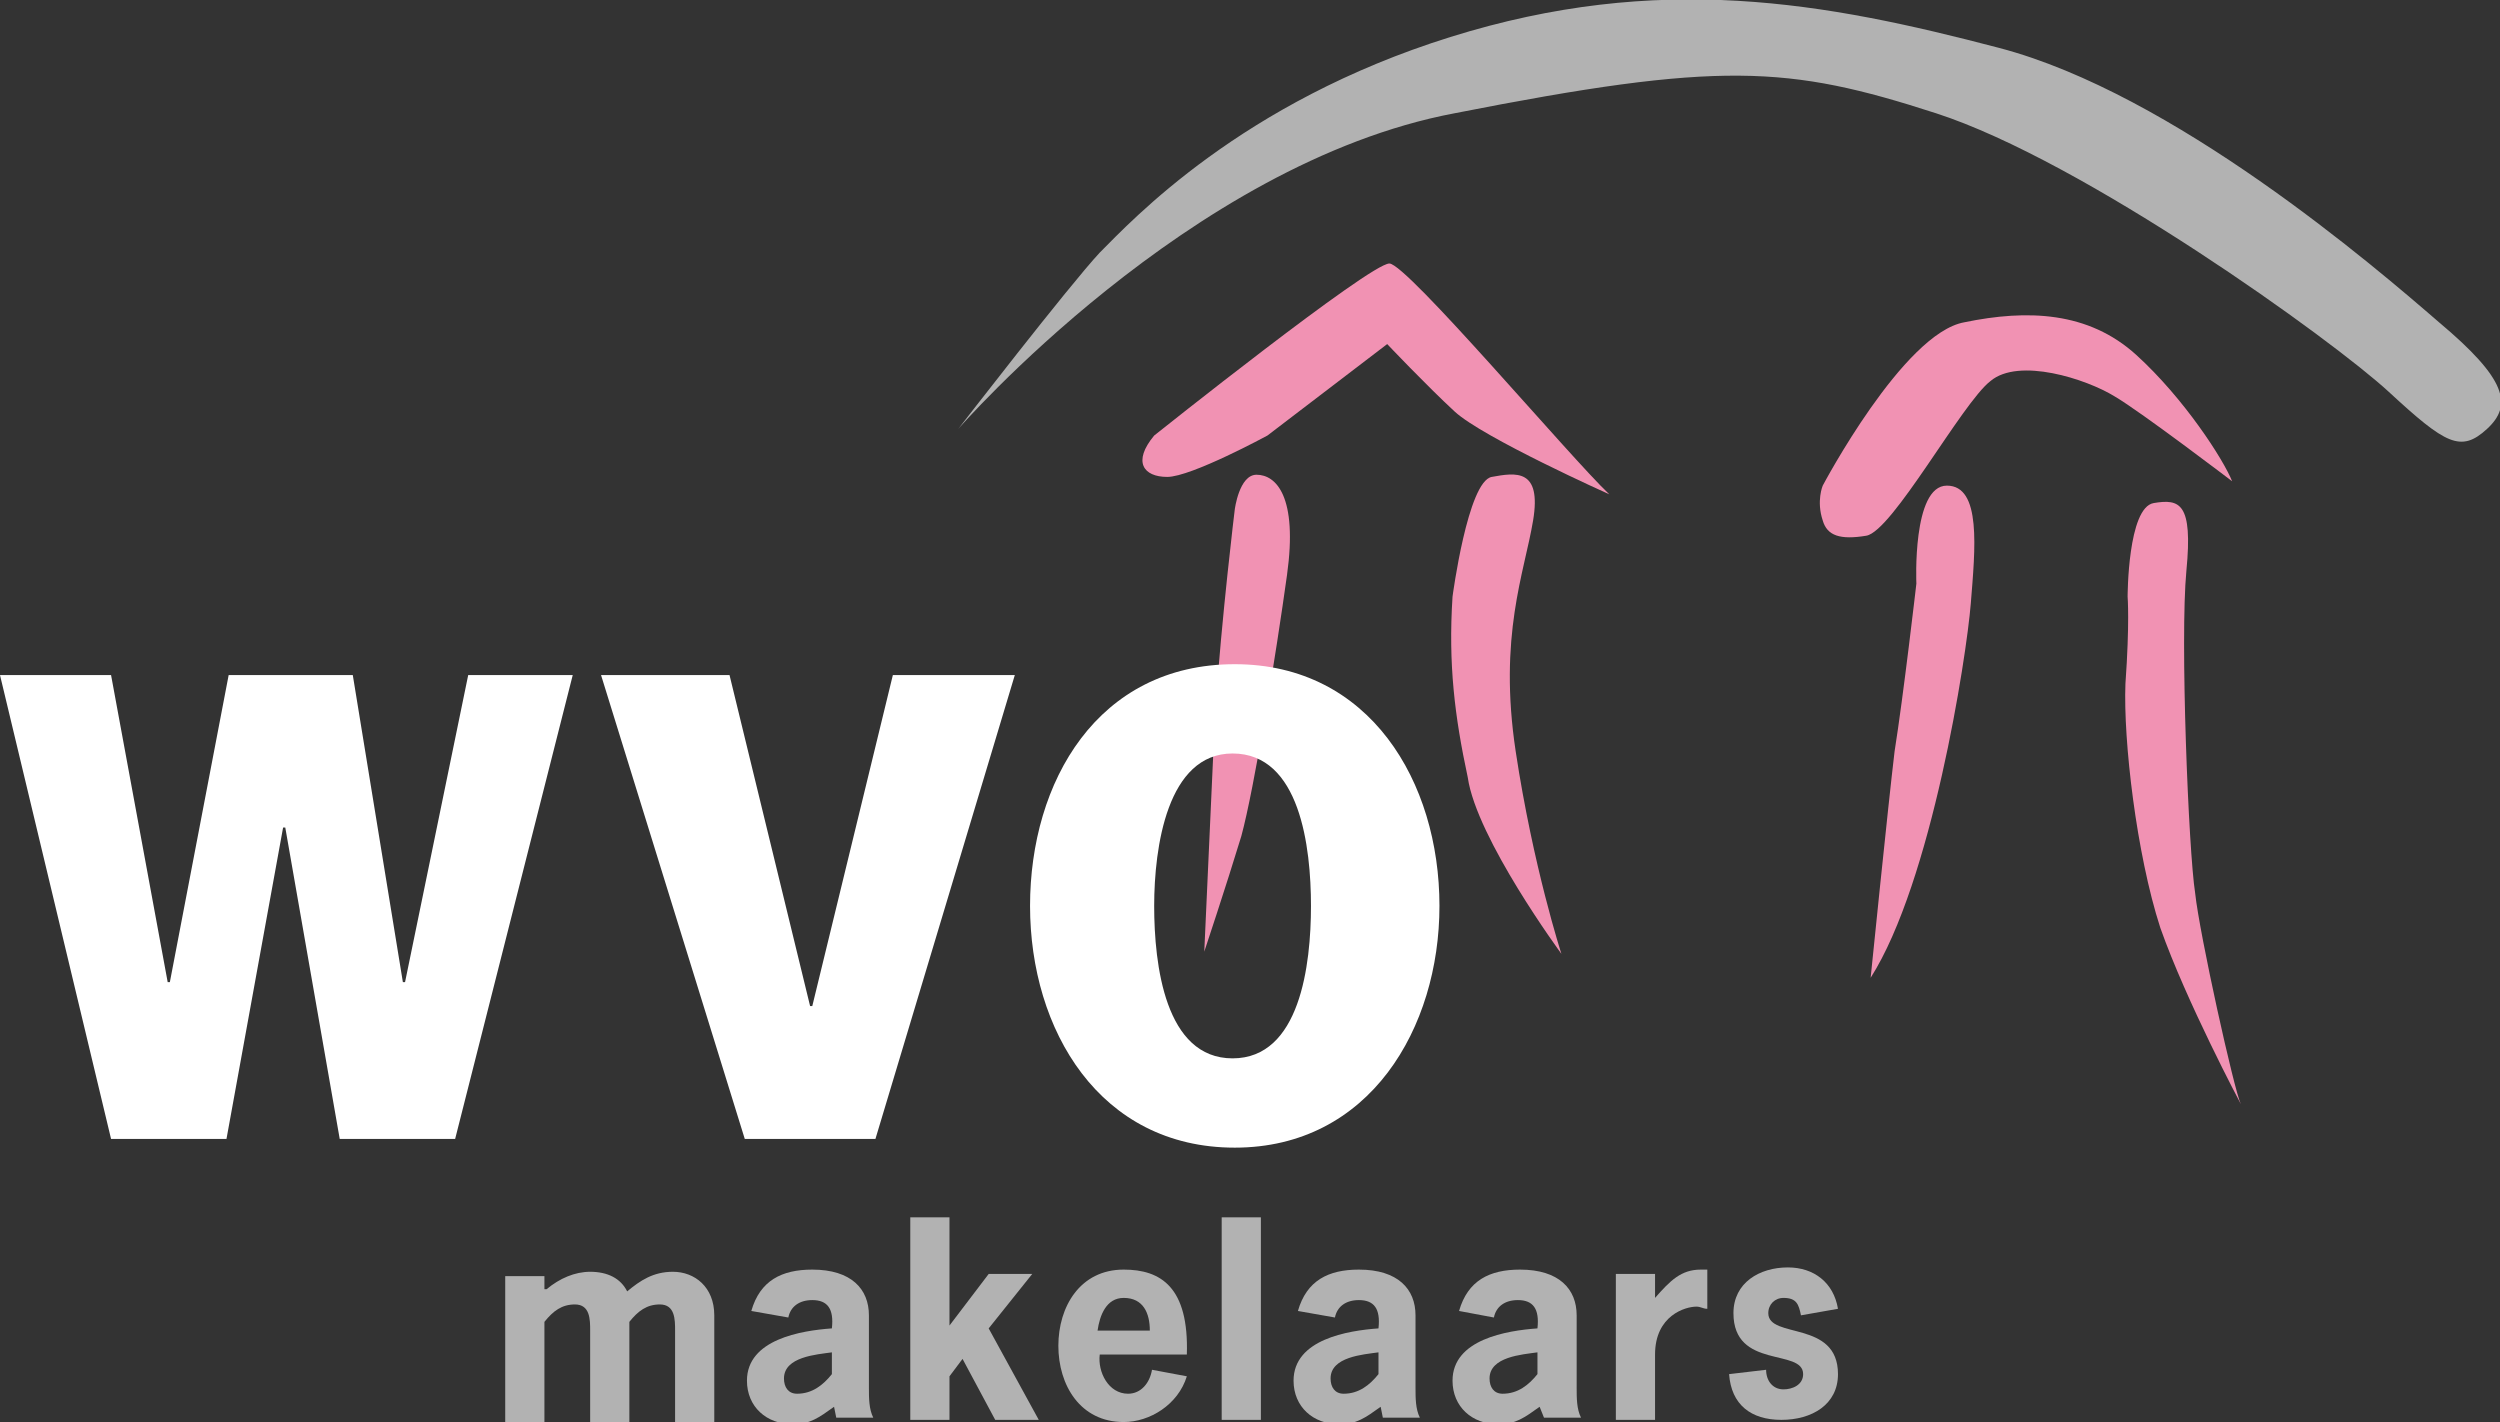 <?xml version="1.0" encoding="utf-8"?>
<!-- Generator: Adobe Illustrator 21.1.0, SVG Export Plug-In . SVG Version: 6.00 Build 0)  -->
<svg version="1.1" id="Laag_1" xmlns="http://www.w3.org/2000/svg" xmlns:xlink="http://www.w3.org/1999/xlink" x="0px" y="0px"
	 viewBox="0 0 114.8 65.3" style="enable-background:new 0 0 114.8 65.3;" xml:space="preserve">
<rect x="0" y="0" width="114.8" height="65.3" fill="#333333" stroke="none"/>
<style type="text/css">
	.st0{fill:#B2B2B2;}
	.st1{fill:#F192B3;}
	.st2{fill:#FFFFFF;}
</style>
<g>
	<g>
		<path class="st0" d="M44,19.7c0,0,10.6-12.2,22.8-14.5C79,2.8,82.1,3,88.9,5.2c6.8,2.2,18.2,10.4,20.8,12.8
			c2.6,2.4,3.3,2.8,4.5,1.7c1.2-1.1,0.9-2.3-2.2-4.9c-3-2.6-12.2-10.5-20.2-12.6c-8-2.1-15.6-3.5-25.2-0.5c-9.6,3-14.6,8.4-16.1,9.9
			C49.1,13.1,44,19.7,44,19.7"/>
		<path class="st1" d="M53,20c0,0,9.9-7.9,10.8-7.9c0.8,0,8.3,8.9,10.1,10.6c0,0-5.8-2.6-7.1-3.8c-1.3-1.2-3.1-3.1-3.1-3.1L58.2,20
			c0,0-3.5,1.9-4.6,1.9C52.5,21.9,52,21.2,53,20"/>
		<path class="st1" d="M83.7,22.3c0,0,3.7-7,6.5-7.5c2.9-0.6,5.7-0.5,7.9,1.5c2.2,2,4,4.8,4.4,5.8c0,0-4.2-3.2-5.4-3.9
			c-1.3-0.8-4.4-1.8-5.7-0.7c-1.3,1-4.5,6.9-5.7,7.1c-1.2,0.2-1.8,0-2-0.7C83.4,23,83.7,22.3,83.7,22.3"/>
		<path class="st1" d="M88,26.8c0,0-0.2-4.5,1.4-4.5c1.6,0,1.3,2.9,1.1,5.4c-0.2,2.5-1.8,12.8-4.6,17.2c0,0,0.8-7.9,1.1-10.4
			C87.4,32,88,26.8,88,26.8"/>
		<path class="st1" d="M97.7,27.4c0,0,0-4.1,1.2-4.3c1.2-0.2,1.8,0,1.5,3.1c-0.3,3.1,0.1,12.9,0.4,14.8c0.2,1.9,1.8,9.1,2.1,9.7
			c0,0-2.5-4.7-3.7-8.1c-1.1-3.4-1.7-8.6-1.6-11.2C97.8,28.6,97.7,27.4,97.7,27.4"/>
		<path class="st1" d="M66.7,27.4c0,0,0.7-5.3,1.8-5.5c1.1-0.2,2.3-0.4,1.9,2c-0.4,2.4-1.6,5.3-0.8,10.6c0.8,5.3,2.1,9.3,2.1,9.3
			s-3.9-5.3-4.3-8.1C66.8,32.9,66.5,30.5,66.7,27.4"/>
		<path class="st1" d="M56.7,23.4c0,0,0.2-1.6,1-1.6c0.9,0,1.9,1,1.4,4.6c-0.5,3.6-1.5,9.8-2.1,12c-0.7,2.3-1.7,5.3-1.7,5.3
			s0.3-6.6,0.5-11C56.1,28.3,56.7,23.4,56.7,23.4"/>
	</g>
</g>
<polygon class="st2" points="20.9,52.3 15.6,52.3 13.1,38 13,38 10.4,52.3 5.1,52.3 0,31 5.1,31 7.7,45.1 7.8,45.1 10.5,31 16.2,31 
	18.5,45.1 18.6,45.1 21.5,31 26.3,31 "/>
<polygon class="st2" points="40.2,52.3 34.2,52.3 27.6,31 33.5,31 37.2,46.2 37.3,46.2 41,31 46.6,31 "/>
<g>
	<path class="st2" d="M60.2,41.6c0-2.7-0.5-7-3.6-7c-3,0-3.6,4.3-3.6,7c0,2.7,0.5,7,3.6,7C59.7,48.6,60.2,44.3,60.2,41.6 M47.3,41.6
		c0-5.7,3.1-11.1,9.4-11.1c6.2,0,9.4,5.4,9.4,11.1c0,5.6-3.2,11.1-9.4,11.1C50.5,52.7,47.3,47.3,47.3,41.6"/>
</g>
<g>
	<path class="st0" d="M25.1,59.2c0.6-0.5,1.3-0.8,2-0.8c0.8,0,1.4,0.3,1.7,0.9c0.6-0.5,1.2-0.9,2.1-0.9c1,0,1.9,0.7,1.9,2v4.9H31
		v-4.2c0-0.5,0-1.2-0.7-1.2c-0.6,0-1,0.3-1.4,0.8v4.6h-1.8v-4.2c0-0.5,0-1.2-0.7-1.2c-0.6,0-1,0.3-1.4,0.8v4.6h-1.8v-6.7h1.8V59.2z"
		/>
	<path class="st0" d="M38.3,64.6c-0.7,0.5-1.1,0.8-1.9,0.8c-1.2,0-2.1-0.8-2.1-2c0-1.9,2.5-2.3,3.9-2.4c0.1-0.9-0.2-1.3-0.9-1.3
		c-0.6,0-1,0.3-1.1,0.8l-1.7-0.3c0.4-1.4,1.4-1.9,2.8-1.9c1.8,0,2.6,0.9,2.6,2.1v3.3c0,0.5,0,1,0.2,1.4h-1.7L38.3,64.6z M38.2,62.1
		c-0.7,0.1-2.2,0.2-2.2,1.2c0,0.4,0.2,0.7,0.6,0.7c0.7,0,1.2-0.4,1.6-0.9V62.1z"/>
	<path class="st0" d="M43.5,61l1.9-2.5h2L45.4,61l2.3,4.2h-2l-1.5-2.8l-0.6,0.8v2h-1.8v-9.3h1.8V61z"/>
	<path class="st0" d="M50.5,62.2C50.4,63,50.9,64,51.8,64c0.6,0,1-0.5,1.1-1.1l1.6,0.3c-0.4,1.3-1.7,2.1-2.9,2.1c-2,0-3-1.7-3-3.5
		c0-1.8,1-3.5,3-3.5c1.7,0,3,0.8,2.9,3.9H50.5z M52.8,61.1c0-0.8-0.3-1.5-1.2-1.5c-0.8,0-1.1,0.8-1.2,1.5H52.8z"/>
	<path class="st0" d="M57.9,65.2h-1.8v-9.3h1.8V65.2z"/>
	<path class="st0" d="M63.4,64.6c-0.7,0.5-1.1,0.8-1.9,0.8c-1.2,0-2.1-0.8-2.1-2c0-1.9,2.5-2.3,3.9-2.4c0.1-0.9-0.2-1.3-0.9-1.3
		c-0.6,0-1,0.3-1.1,0.8l-1.7-0.3c0.4-1.4,1.4-1.9,2.8-1.9c1.8,0,2.6,0.9,2.6,2.1v3.3c0,0.5,0,1,0.2,1.4h-1.7L63.4,64.6z M63.3,62.1
		c-0.7,0.1-2.2,0.2-2.2,1.2c0,0.4,0.2,0.7,0.6,0.7c0.7,0,1.2-0.4,1.6-0.9V62.1z"/>
	<path class="st0" d="M70.7,64.6c-0.7,0.5-1.1,0.8-1.9,0.8c-1.2,0-2.1-0.8-2.1-2c0-1.9,2.5-2.3,3.9-2.4c0.1-0.9-0.2-1.3-0.9-1.3
		c-0.6,0-1,0.3-1.1,0.8L67,60.2c0.4-1.4,1.4-1.9,2.8-1.9c1.8,0,2.6,0.9,2.6,2.1v3.3c0,0.5,0,1,0.2,1.4h-1.7L70.7,64.6z M70.6,62.1
		c-0.7,0.1-2.2,0.2-2.2,1.2c0,0.4,0.2,0.7,0.6,0.7c0.7,0,1.2-0.4,1.6-0.9V62.1z"/>
	<path class="st0" d="M76,59.6c0.7-0.8,1.2-1.3,2.1-1.3h0.3v1.8c-0.2,0-0.3-0.1-0.5-0.1c-0.5,0-1.9,0.4-1.9,2.2v3h-1.8v-6.7H76V59.6
		z"/>
	<path class="st0" d="M82.7,60.4c-0.1-0.5-0.2-0.8-0.8-0.8c-0.4,0-0.7,0.3-0.7,0.7c0,1.2,3.2,0.3,3.2,2.8c0,1.4-1.2,2.1-2.6,2.1
		c-1.4,0-2.3-0.7-2.4-2.1l1.7-0.2c0,0.5,0.3,0.9,0.8,0.9c0.4,0,0.9-0.2,0.9-0.7c0-1.2-3.2-0.2-3.2-2.8c0-1.4,1.2-2.1,2.5-2.1
		c1.2,0,2.1,0.7,2.3,1.9L82.7,60.4z"/>
</g>
</svg>

